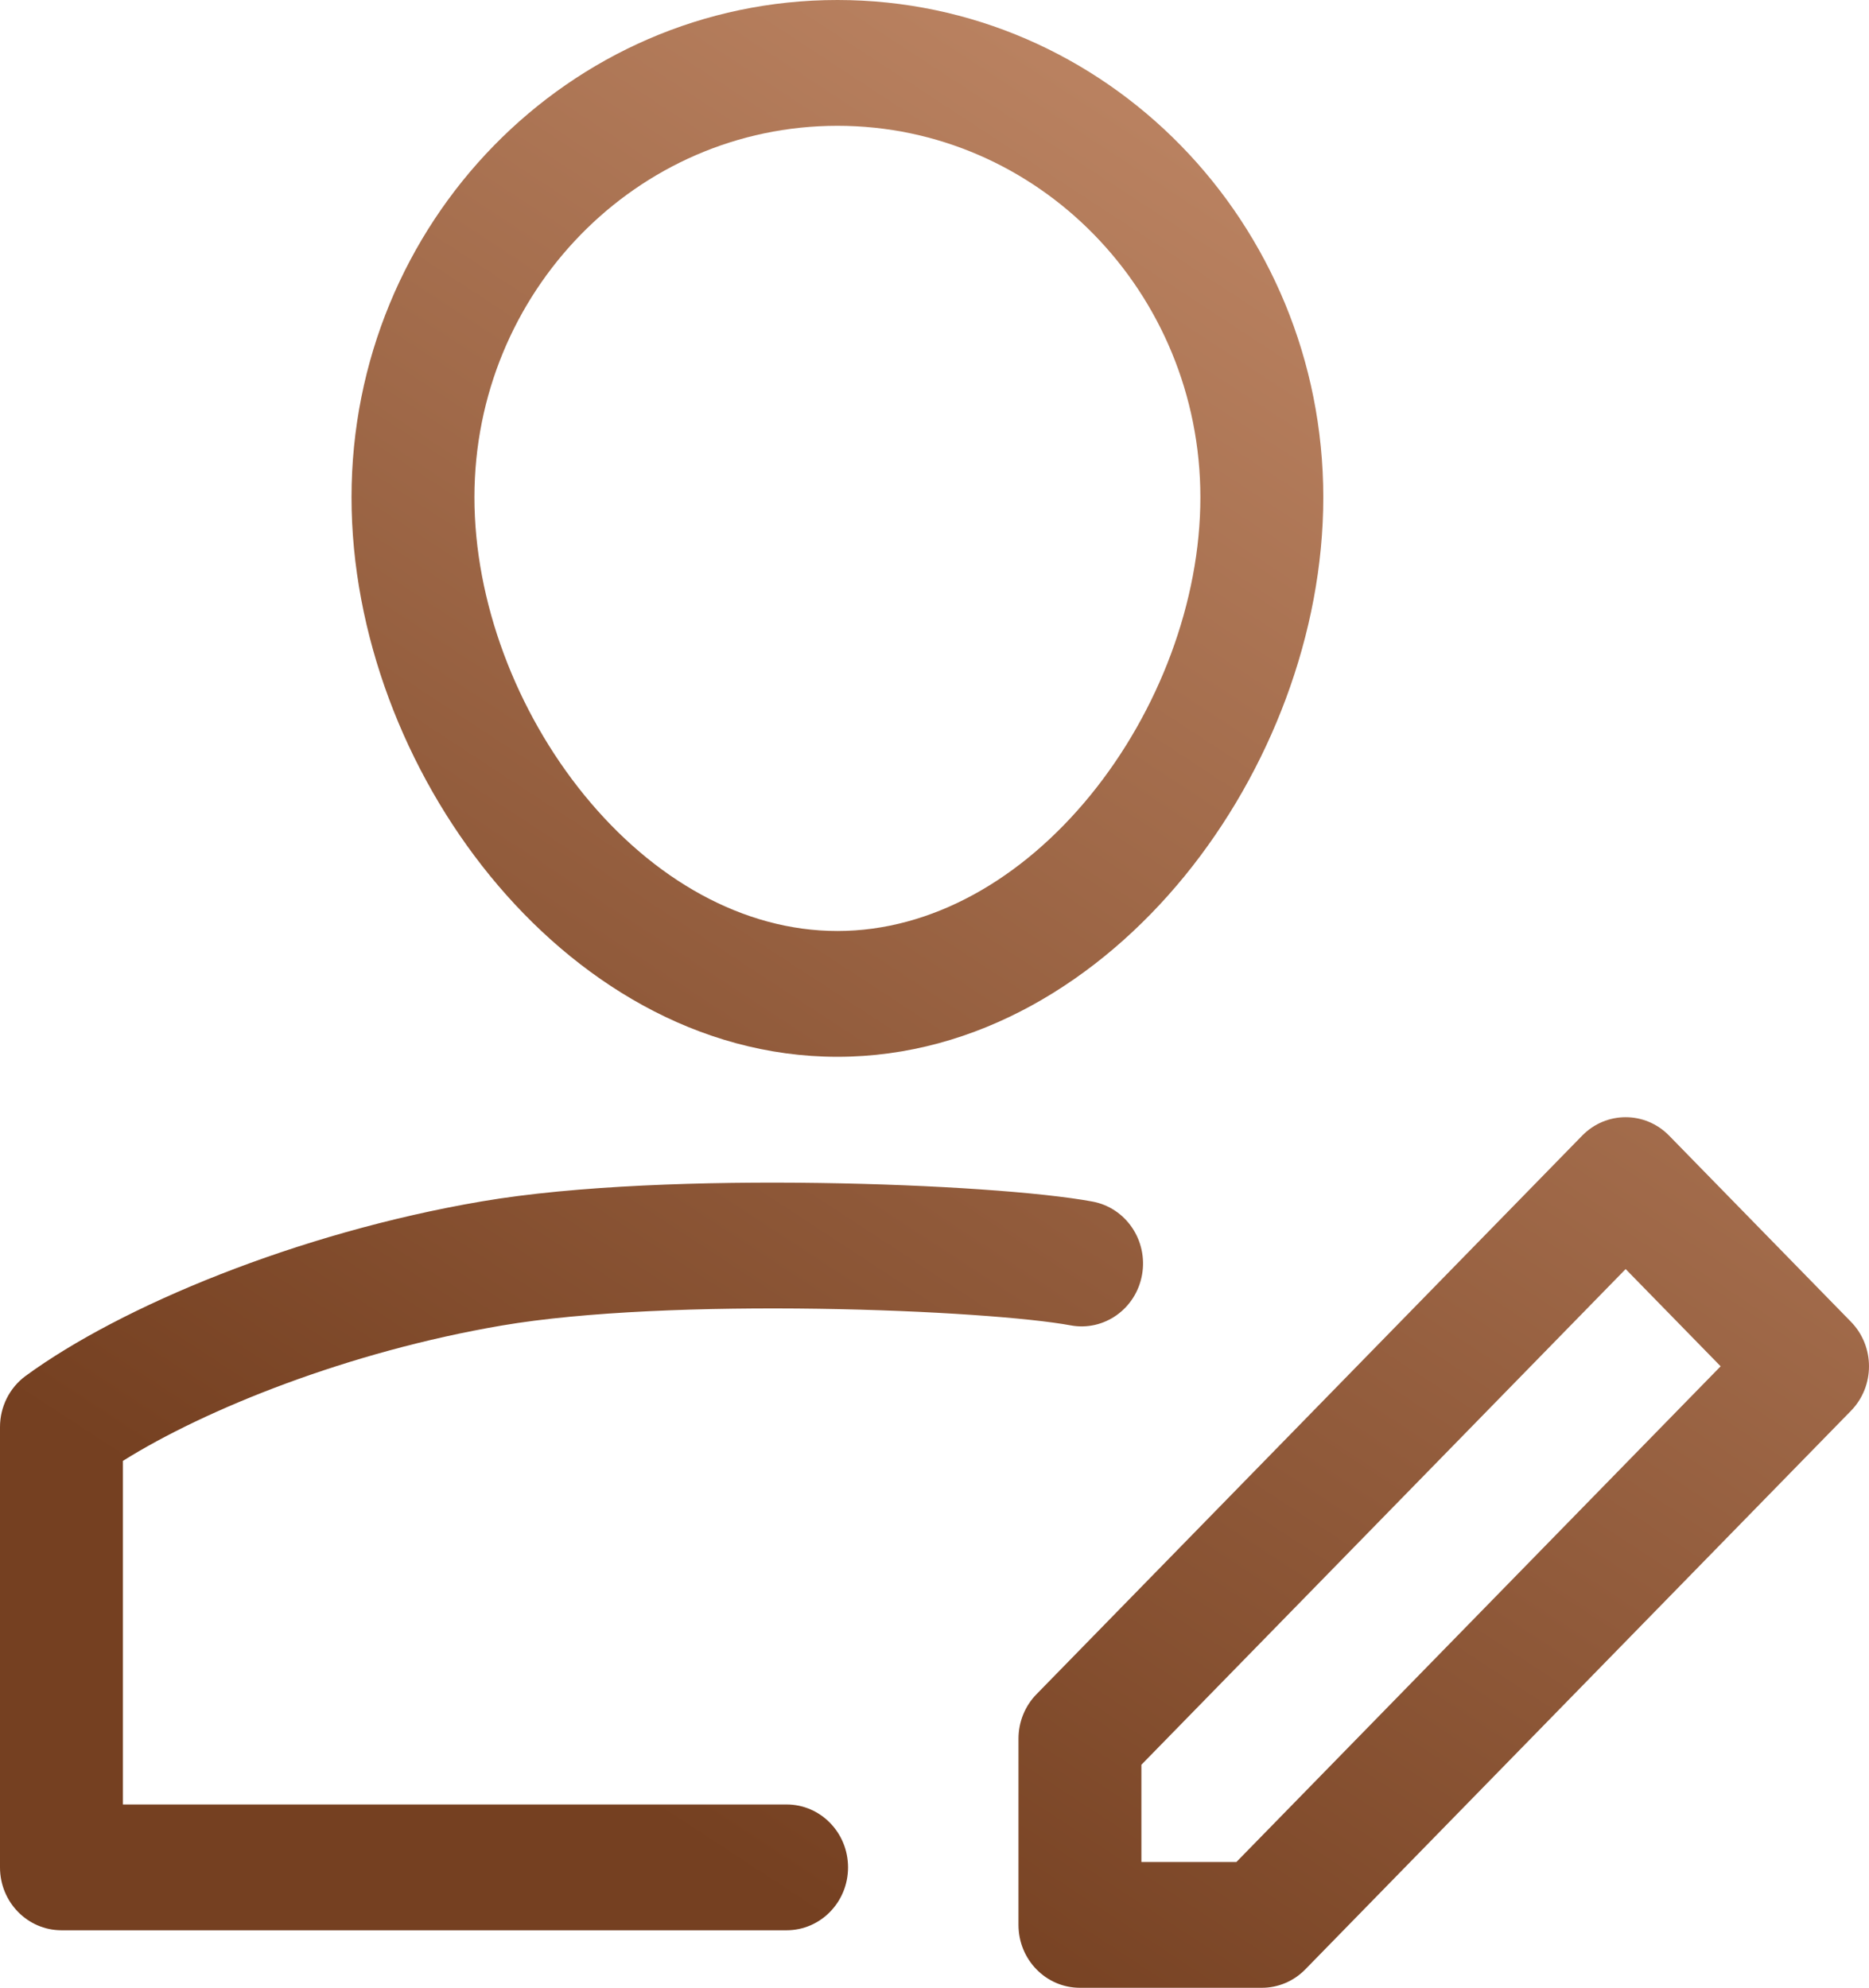 <svg width="63" height="67" viewBox="0 0 63 67" fill="none" xmlns="http://www.w3.org/2000/svg">
<path fill-rule="evenodd" clip-rule="evenodd" d="M28.227 4.24C21.47 4.24 15.992 9.848 15.992 16.764C15.992 20.265 17.393 23.977 19.701 26.806C22.007 29.632 25.045 31.38 28.227 31.38C31.41 31.38 34.447 29.632 36.754 26.806C39.062 23.977 40.462 20.265 40.462 16.764C40.462 9.848 34.984 4.24 28.227 4.24ZM11.849 16.764C11.849 7.506 19.181 0 28.227 0C37.273 0 44.605 7.506 44.605 16.764C44.605 21.351 42.804 26.006 39.934 29.524C37.062 33.043 32.946 35.62 28.227 35.62C23.508 35.62 19.392 33.043 16.521 29.524C13.65 26.006 11.849 21.351 11.849 16.764ZM53.332 38.277C54.141 37.449 55.453 37.449 56.262 38.277L62.393 44.553C63.202 45.381 63.202 46.723 62.393 47.551L43.999 66.379C43.61 66.777 43.083 67 42.534 67H36.403C35.258 67 34.331 66.051 34.331 64.88V58.604C34.331 58.041 34.549 57.502 34.938 57.105L53.332 38.277ZM38.474 59.482V62.76H41.676L57.999 46.052L54.797 42.775L38.474 59.482Z" fill="url(#paint0_linear_2886_709)"/>
<path fill-rule="evenodd" clip-rule="evenodd" d="M27.642 39.873C31.505 39.929 35.13 40.184 36.828 40.5C37.954 40.71 38.7 41.813 38.496 42.966C38.291 44.118 37.213 44.882 36.087 44.672C34.748 44.423 31.413 44.169 27.583 44.113C23.77 44.057 19.707 44.201 16.912 44.678C11.758 45.557 6.942 47.486 4.143 49.24L4.143 60.821H26.515C27.659 60.821 28.586 61.77 28.586 62.941C28.586 64.112 27.659 65.061 26.515 65.061H2.072C2.072 65.061 2.071 65.061 2.071 62.941C0 62.941 0 62.941 0 62.941L3.75344e-05 48.099C4.24732e-05 47.414 0.323 46.772 0.867 46.374C4.083 44.023 10.034 41.552 16.231 40.495C19.402 39.954 23.763 39.816 27.642 39.873ZM2.071 62.941L0 62.941C0 64.112 0.928 65.061 2.072 65.061L2.071 62.941Z" fill="url(#paint1_linear_2886_709)"/>
<defs>
<linearGradient id="paint0_linear_2886_709" x1="51.975" y1="-15.075" x2="6.627" y2="54.229" gradientUnits="userSpaceOnUse">
<stop stop-color="#D59C7A"/>
<stop offset="0.969" stop-color="#754021"/>
</linearGradient>
<linearGradient id="paint1_linear_2886_709" x1="51.975" y1="-15.075" x2="6.627" y2="54.229" gradientUnits="userSpaceOnUse">
<stop stop-color="#D59C7A"/>
<stop offset="0.969" stop-color="#754021"/>
</linearGradient>
</defs>
</svg>
